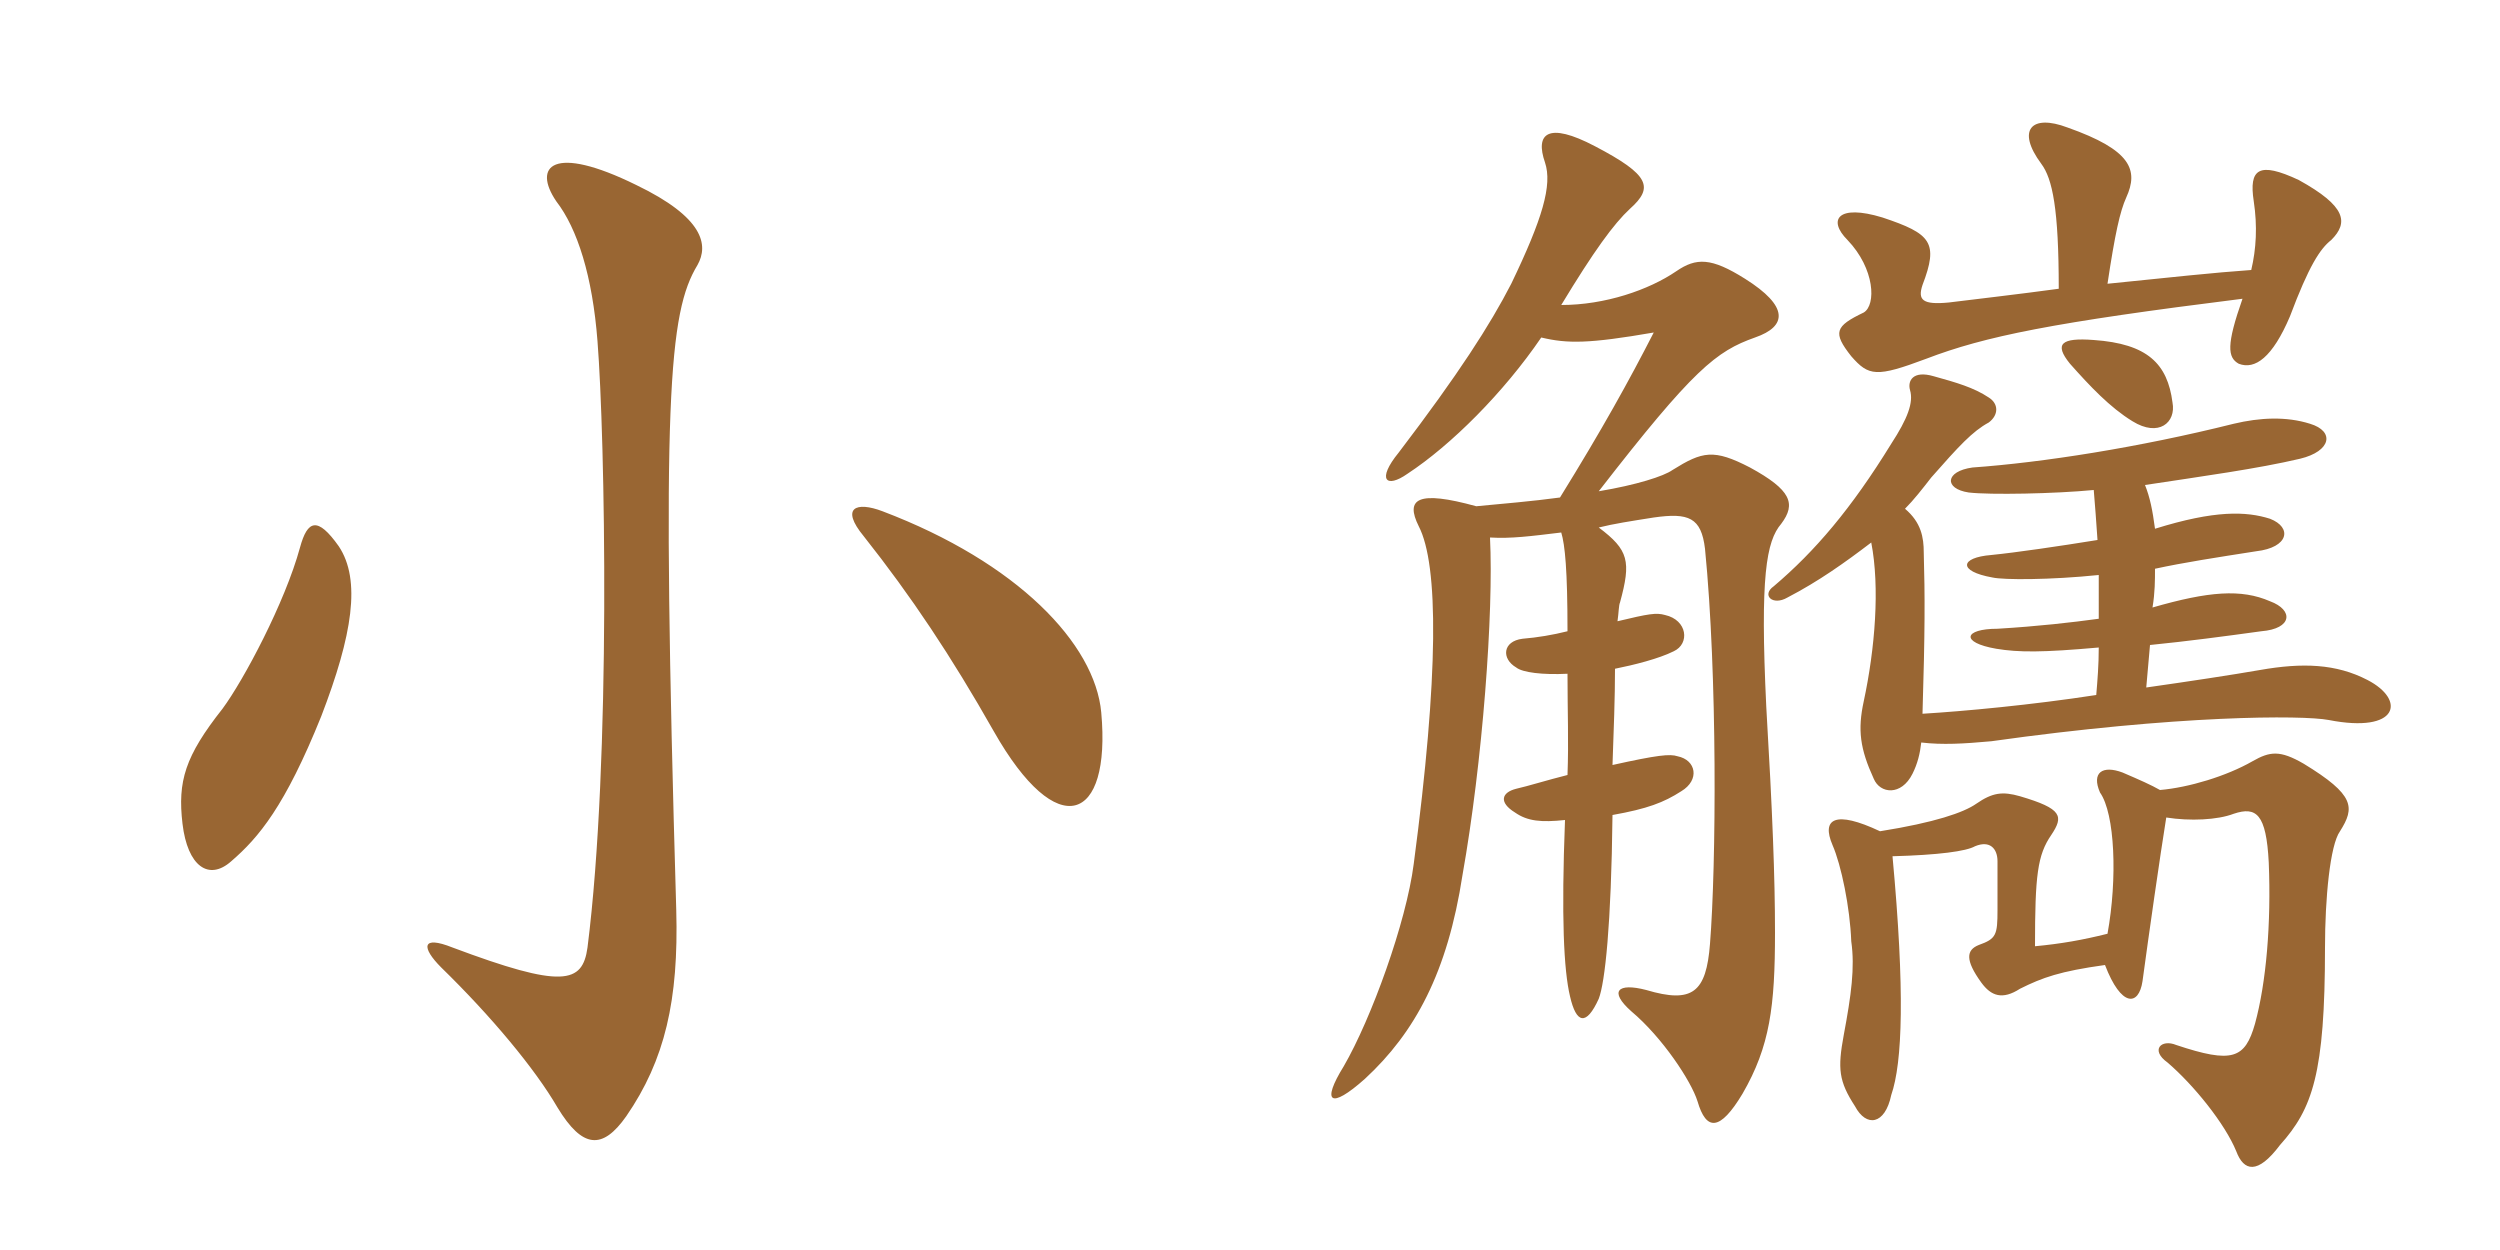 <svg xmlns="http://www.w3.org/2000/svg" xmlns:xlink="http://www.w3.org/1999/xlink" width="300" height="150"><path fill="#996633" padding="10" d="M83.70 31.80C85.05 29.40 84.45 26.10 76.35 22.20C66.30 17.25 63.90 19.95 66.75 24.15C69.30 27.45 71.10 33.15 71.70 40.95C72.60 52.35 73.35 91.20 70.50 113.70C69.90 118.05 67.50 118.65 54.30 113.70C50.55 112.20 50.55 113.70 52.95 116.10C58.95 121.95 64.20 128.25 66.90 132.90C69.90 137.85 72.30 138 75.15 133.95C79.80 127.20 81.45 120 81.15 109.20C79.35 47.70 80.25 37.50 83.70 31.80ZM132.15 85.50C131.40 77.25 122.10 67.50 105.90 61.35C102.75 60.15 100.80 60.90 103.65 64.35C109.35 71.55 114.15 78.75 119.25 87.75C126.90 101.25 133.35 98.70 132.15 85.50ZM40.65 65.55C38.10 61.95 36.90 62.40 36 65.70C34.20 72.30 29.25 81.60 26.70 85.05C22.20 90.75 21.30 93.75 21.90 98.85C22.50 103.95 25.05 105.75 27.75 103.35C31.05 100.50 34.20 96.75 38.55 85.95C42.30 76.20 43.35 69.60 40.65 65.55ZM184.95 40.50C188.10 41.25 190.65 41.25 198.45 39.90C195.45 45.75 192.30 51.45 187.20 59.70C183.90 60.15 180.30 60.45 177.15 60.75C170.10 58.80 168.60 59.85 170.25 63.15C172.65 67.80 172.65 81 169.65 103.65C168.75 110.70 164.55 122.25 161.25 127.95C158.55 132.30 159.60 133.20 163.80 129.45C169.80 123.90 173.70 116.70 175.50 105C177.90 91.50 179.25 73.50 178.80 64.50C181.35 64.65 183.60 64.35 187.35 63.90C187.80 65.40 188.10 68.40 188.10 75.75C186.30 76.20 184.50 76.50 182.70 76.65C180.30 76.95 180.15 79.05 181.95 80.10C182.70 80.70 185.10 81 188.10 80.85C188.10 85.50 188.25 88.95 188.10 93C185.70 93.60 183.30 94.35 181.95 94.65C180.15 95.10 179.85 96.30 181.80 97.50C183.30 98.55 184.95 98.70 187.80 98.40C187.35 110.10 187.65 116.40 188.40 119.55C189.15 122.85 190.35 123.15 191.85 119.85C192.60 117.90 193.35 111 193.50 97.80C197.70 97.05 199.65 96.30 201.75 94.95C204 93.60 203.55 91.20 201.30 90.75C200.40 90.45 198.90 90.60 193.50 91.80C193.65 87.60 193.80 83.70 193.80 80.25C196.05 79.80 199.05 79.05 200.85 78.15C202.80 77.25 202.50 74.40 199.80 73.80C198.75 73.50 197.85 73.65 194.10 74.55C194.25 73.50 194.25 72.60 194.40 72.30C195.75 67.35 195.45 66 191.85 63.30C193.65 62.85 195.60 62.55 198.45 62.10C202.65 61.50 204.15 62.10 204.60 65.85C206.10 81 205.95 103.80 205.20 113.25C204.75 119.10 203.10 120.45 197.55 118.80C194.10 117.90 193.05 118.95 195.75 121.35C199.50 124.50 202.95 129.75 203.70 132.15C204.75 135.75 206.40 135.75 209.10 131.25C212.40 125.55 213 120.75 213 111.90C213 105.30 212.70 97.50 211.95 84.75C211.20 69.15 211.95 64.95 213.75 62.85C215.55 60.45 214.95 58.80 210 56.10C205.65 53.85 204.30 54.15 200.70 56.40C199.65 57.15 196.35 58.20 191.85 58.95C203.25 44.25 205.95 42.15 210.60 40.50C214.50 39.15 214.65 36.75 209.40 33.45C205.35 30.90 203.55 30.90 201.15 32.55C197.85 34.80 192.60 36.60 187.35 36.60C191.25 30.15 193.65 26.85 195.60 25.05C198.45 22.50 198 21 191.40 17.55C185.70 14.55 184.20 16.05 185.40 19.50C186.30 22.20 185.10 26.25 181.35 34.05C178.80 39 175.05 44.85 167.85 54.30C165.15 57.60 166.35 58.65 168.90 56.85C174.15 53.40 180.45 47.10 184.95 40.50ZM247.05 34.65C242.70 35.25 236.25 36 233.85 36.30C230.70 36.60 230.10 36 230.70 34.20C232.65 29.10 231.75 28.05 225.90 26.10C220.50 24.45 219.30 26.40 221.70 28.80C225 32.25 225.15 36.60 223.65 37.50C220.20 39.15 219.90 39.90 222.15 42.75C224.25 45.15 225.15 45.30 231.15 43.05C238.20 40.35 246.30 38.70 269.10 35.85C267.15 41.40 267.30 42.90 268.65 43.65C270.60 44.40 272.70 42.90 274.80 37.95C277.05 31.95 278.40 29.85 279.75 28.80C281.85 26.70 281.55 24.75 275.85 21.60C271.05 19.35 269.85 20.25 270.45 24.15C270.90 27.15 270.75 29.85 270.15 32.40C265.80 32.70 260.25 33.30 252.90 34.05C253.80 28.05 254.40 25.35 255.15 23.70C256.65 20.40 255.75 18 248.10 15.30C243.75 13.65 241.95 15.60 244.95 19.65C246.30 21.45 247.05 25.05 247.05 34.65ZM260.70 48.30C260.10 43.65 257.70 41.25 251.25 40.80C247.35 40.50 246.45 41.25 248.40 43.65C250.80 46.35 253.20 48.90 255.90 50.55C259.05 52.50 261.15 50.70 260.70 48.30ZM230.55 89.10C233.10 89.40 235.65 89.25 238.95 88.95C261.30 85.80 276.30 85.80 279.45 86.40C287.85 88.05 288.75 84 284.10 81.60C280.35 79.65 276.30 79.50 271.20 80.40C267.75 81 262.80 81.75 257.55 82.50C257.70 80.70 257.85 79.05 258 77.40C262.50 76.95 267 76.35 271.35 75.75C275.10 75.45 275.25 73.20 272.40 72.15C268.95 70.65 265.05 70.95 258.30 72.90C258.60 71.10 258.60 69.60 258.60 68.25C262.05 67.50 265.95 66.90 270.75 66.15C274.65 65.70 275.10 63.30 272.40 62.25C269.55 61.35 265.80 61.20 258.60 63.45C258.30 61.20 258 59.70 257.40 58.20C264.30 57.15 270.90 56.25 276 55.05C279.75 54.15 280.20 51.75 277.20 50.85C274.35 49.95 271.20 50.10 268.05 50.85C256.65 53.70 245.10 55.50 236.70 56.10C233.40 56.55 233.25 58.65 236.25 59.10C238.80 59.40 246.60 59.25 251.25 58.80C251.40 60.60 251.55 62.55 251.70 64.80C247.05 65.55 241.95 66.30 238.95 66.60C235.20 66.90 234.90 68.55 239.10 69.30C240.45 69.60 246 69.60 251.85 69C251.85 70.65 251.85 72.45 251.85 74.25C248.55 74.70 244.65 75.15 239.70 75.45C235.65 75.45 235.20 77.10 239.55 77.85C242.25 78.30 245.10 78.30 251.85 77.70C251.85 79.80 251.70 81.60 251.55 83.40C243.75 84.60 235.65 85.35 230.70 85.65C231 75.75 231 71.55 230.85 66.30C230.85 64.50 230.55 62.70 228.60 61.05C229.65 60 230.70 58.65 231.75 57.30C235.05 53.55 236.70 51.75 238.65 50.70C239.85 49.80 239.85 48.45 238.65 47.70C236.85 46.50 234.75 45.90 232.05 45.15C229.50 44.40 228.90 45.75 229.20 46.80C229.65 48.30 228.90 50.25 226.95 53.25C222.15 61.05 217.80 66.15 212.85 70.35C211.35 71.40 212.70 72.75 214.50 71.70C218.25 69.75 221.40 67.50 224.55 65.10C225.60 70.50 225 77.85 223.65 84.15C222.90 87.60 223.20 89.85 224.85 93.45C225.60 95.25 228.15 95.55 229.50 92.85C230.10 91.65 230.40 90.45 230.55 89.10ZM252.90 112.05C249.90 112.80 247.35 113.25 244.20 113.55C244.20 105 244.50 102.60 246.15 100.20C247.65 97.95 247.50 97.05 242.40 95.55C240.30 94.95 239.10 95.10 237.15 96.45C235.65 97.50 232.20 98.70 225.60 99.75C220.20 97.20 218.55 98.25 219.90 101.40C220.95 103.80 222 108.90 222.15 112.95C222.60 116.10 222.15 119.40 221.25 124.20C220.50 128.25 220.65 129.75 222.60 132.75C223.95 135.30 226.20 135 226.95 131.40C228.30 127.50 228.60 118.95 227.10 102.75C232.65 102.60 235.95 102.15 237 101.55C238.80 100.80 239.70 101.85 239.70 103.35C239.70 105.90 239.70 107.10 239.70 109.20C239.70 112.20 239.55 112.65 237.45 113.40C235.95 114 235.80 115.20 237.75 117.90C238.95 119.55 240.30 120 242.40 118.65C245.10 117.30 247.20 116.55 252.60 115.80C254.55 120.90 256.65 120.75 257.10 117.75C257.85 112.20 259.20 102.75 259.95 98.10C262.80 98.55 266.10 98.40 268.05 97.65C270.75 96.75 271.95 97.65 272.25 103.50C272.55 110.85 271.95 117.90 270.60 122.85C269.40 127.05 267.90 127.65 261.15 125.40C259.35 124.65 258 126 260.10 127.50C263.25 130.20 267 134.85 268.35 138.15C269.25 140.55 270.90 141 273.60 137.40C277.50 133.05 279 128.85 279 113.70C279 107.85 279.60 101.40 280.80 99.75C282.60 96.90 282.60 95.40 276.45 91.65C273.60 90 272.40 90.15 270.30 91.35C267.15 93.15 262.65 94.50 259.20 94.80C258.15 94.20 256.80 93.60 254.70 92.70C252.30 91.80 250.95 92.70 252 95.10C253.80 97.65 254.10 105.45 252.90 112.05Z"/></svg>